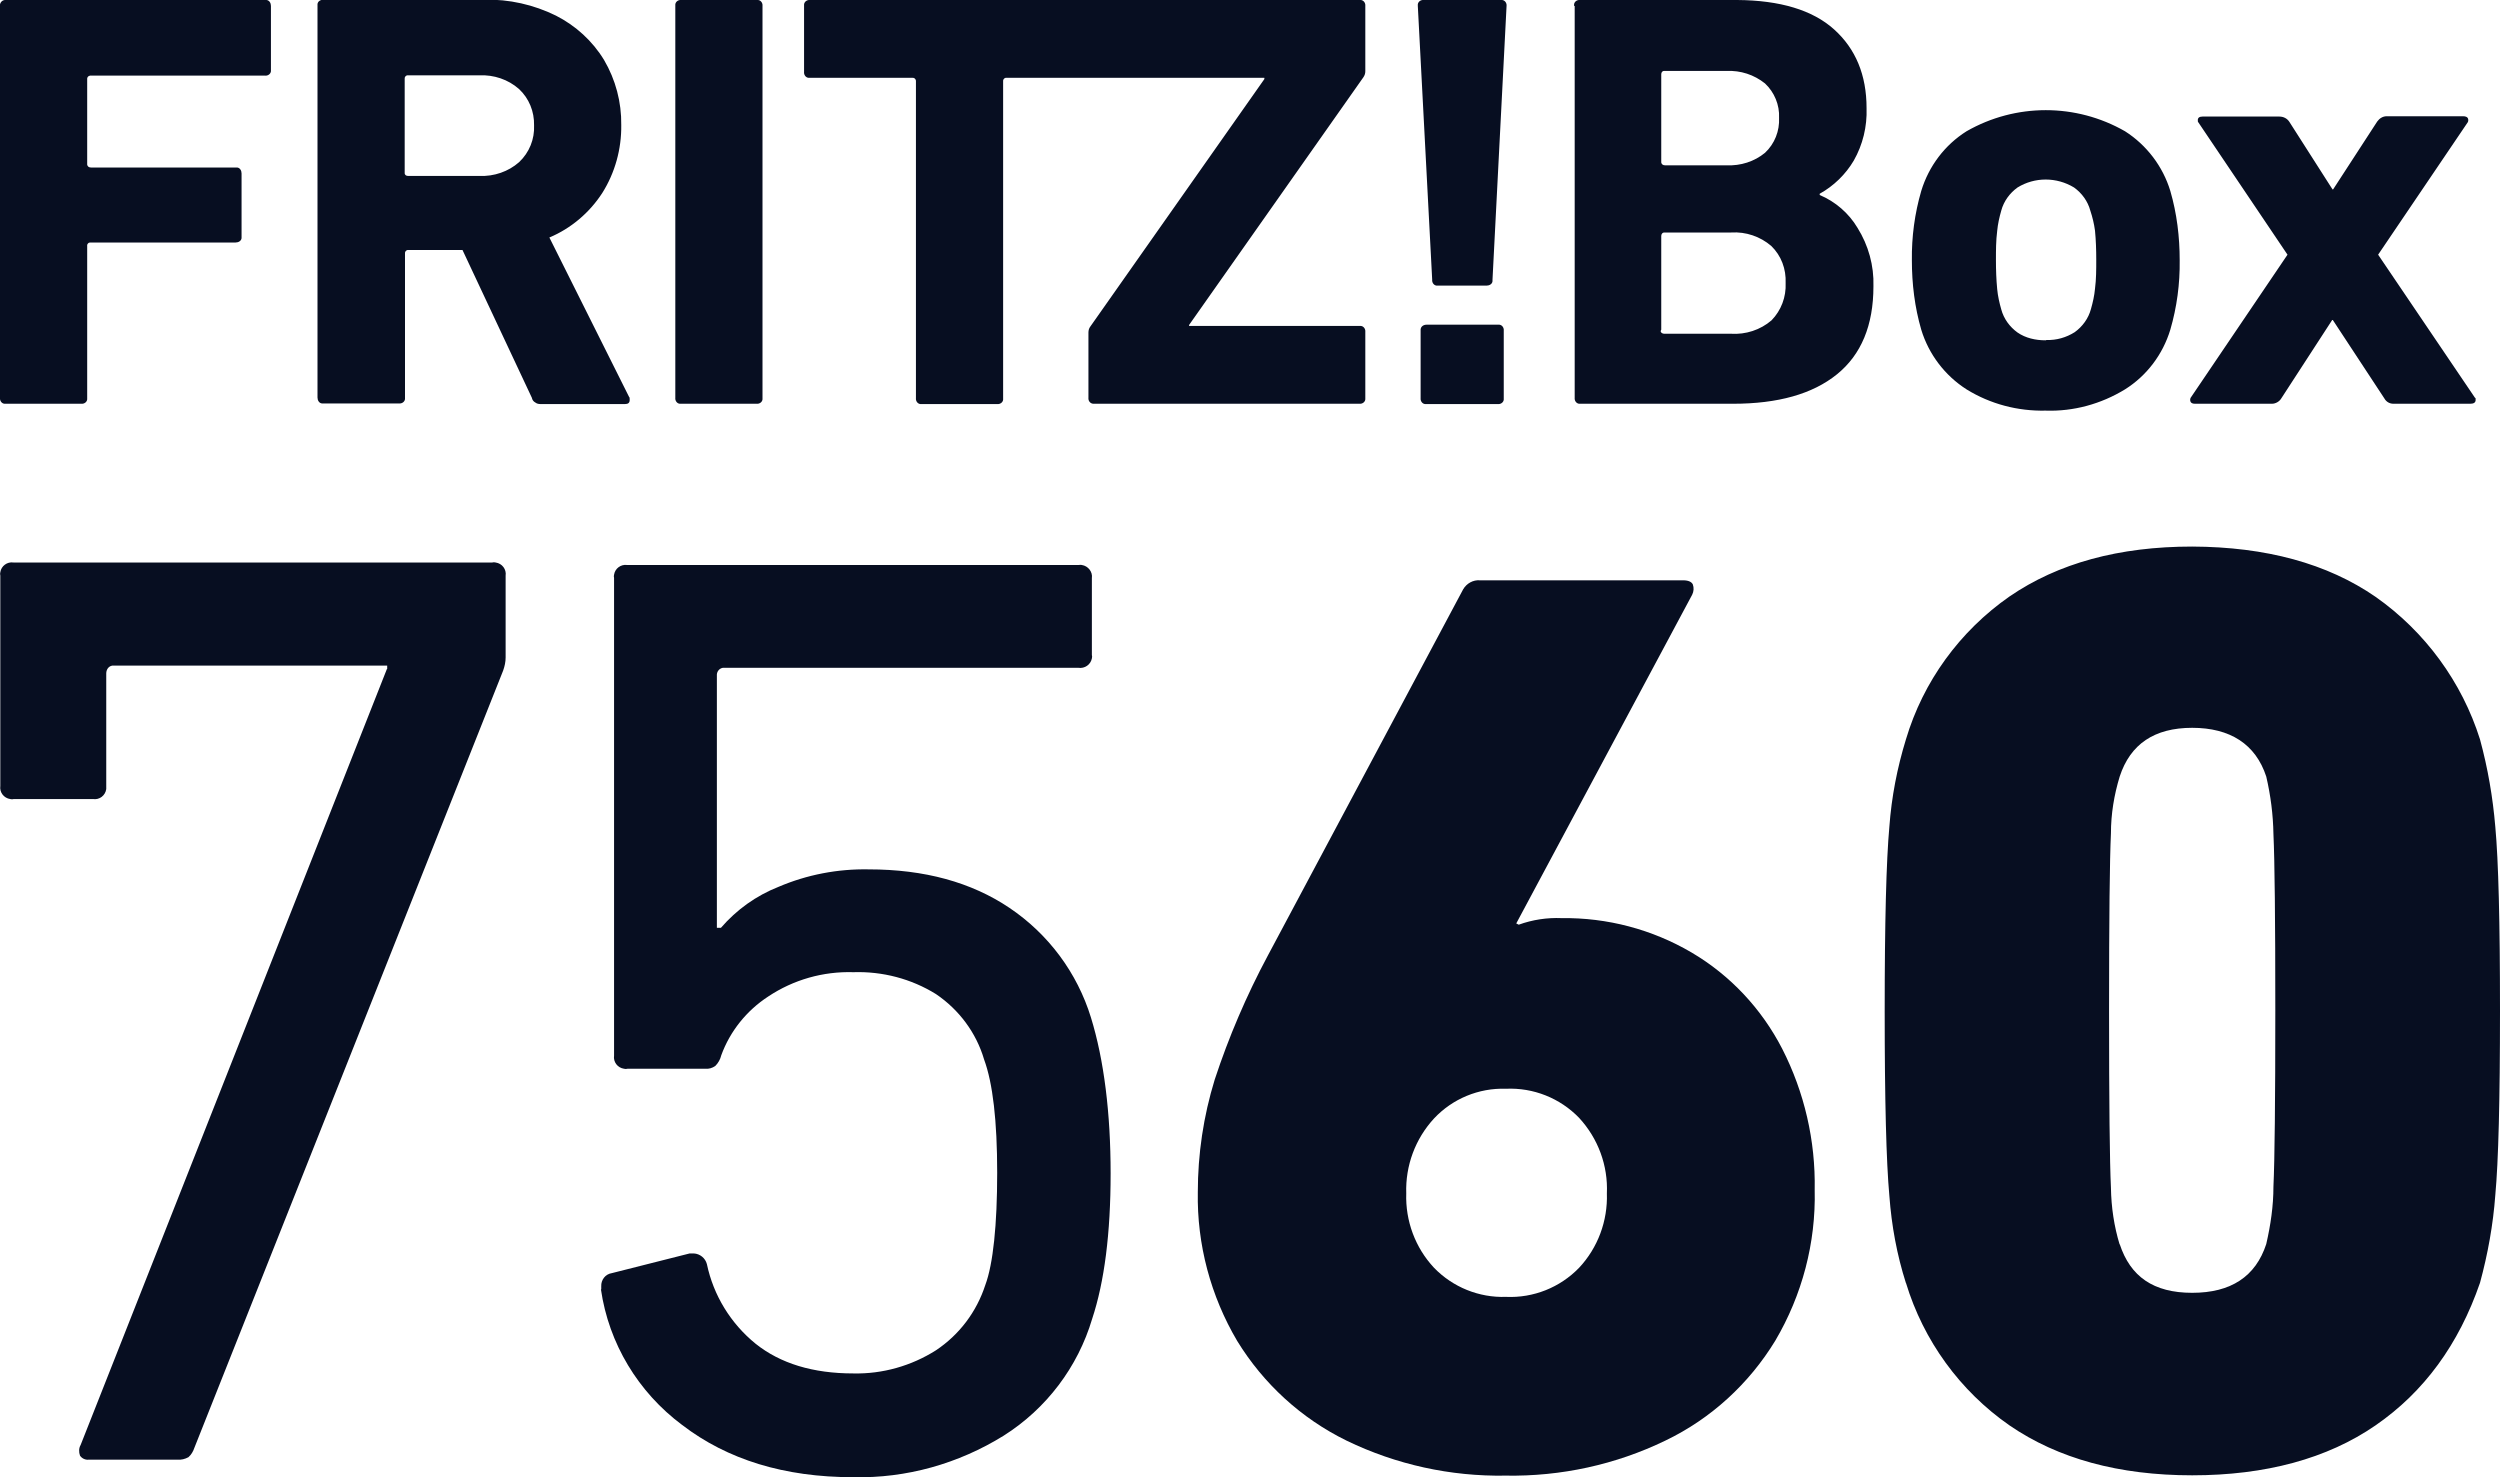 <svg viewBox="0 0 800 472.7" version="1.1" xmlns="http://www.w3.org/2000/svg" id="Ebene_1">
  
  <defs>
    <style>
      .st0 {
        fill: #070e21;
      }
    </style>
  </defs>
  <path d="M123.8,214.1L25.8,462.4c-.6,1-.6,2.3-.2,3.4.6.9,1.7,1.4,2.7,1.3h28.4c1.3.1,2.5-.2,3.6-.8.9-.8,1.5-1.8,1.9-3l98.8-248.7c.5-1.4.8-2.8.8-4.2v-26.2c.3-2-1.1-3.9-3.2-4.2-.4-.1-.7-.1-1.1,0H4.3c-2-.3-3.9,1.1-4.2,3.1C0,183.5,0,183.8.1,184.2v67.3c-.3,2,1.1,3.9,3.2,4.2.4.1.7.1,1.1,0h25.4c2,.3,3.9-1.1,4.2-3.2v-37c0-1.2.7-2.3,1.9-2.5h88v1.1h0ZM609.9,410.5c5.6,18.5,17.3,34.6,33.1,45.6,15.6,10.7,35.1,16,58.5,16s43.2-5.3,58.7-16,26.6-25.9,33.4-45.6c2.5-9.2,4.2-18.6,4.9-28.1,1-10.8,1.5-30.5,1.5-58.9s-.5-48.1-1.5-58.9c-.8-9.5-2.4-18.8-4.9-28-5.8-18.4-17.6-34.5-33.4-45.6-15.5-10.7-35.1-16-58.7-16.1-23.4,0-42.9,5.3-58.5,16-15.9,11.1-27.6,27.2-33.1,45.7-2.8,9.1-4.6,18.4-5.3,27.9-1,11-1.5,30.7-1.5,59.1s.5,48.2,1.5,59.1c.7,9.5,2.4,18.8,5.3,27.9M678.3,398.3c-1.8-5.9-2.7-12-2.8-18.2-.4-8.4-.6-27.3-.6-56.7s.2-48.3.6-56.7c0-6.2,1-12.3,2.8-18.2,3.4-10.4,11.1-15.6,23.2-15.6s20.3,5.2,23.7,15.6c1.4,6,2.2,12.2,2.3,18.4.4,8.6.6,27.4.6,56.4s-.2,47.8-.6,56.4c0,6.2-.9,12.3-2.3,18.4-3.4,10.4-11.3,15.6-23.7,15.6s-19.8-5.2-23.2-15.6" class="st0"></path>
  <path d="M0,1.9v125.4c-.1.9.5,1.8,1.4,1.9h24.6c.9.1,1.8-.5,1.9-1.4v-49.1c-.1-.6.4-1.1.9-1.1h46.6c.9,0,1.8-.5,1.9-1.4v-20.7c0-.9-.5-1.8-1.4-1.9H29.1c-.6,0-1.1-.3-1.2-.9v-27.3c-.1-.6.3-1.1.9-1.2h56c.9.1,1.8-.5,1.9-1.4V1.9c0-.9-.5-1.8-1.4-1.9H1.9C1-.1.2.5,0,1.4v.5M173,129.3h27c1,0,1.5-.4,1.5-1.3s0-.7-.2-1l-25.5-51c6.9-2.9,12.8-7.9,16.9-14.2,4.1-6.5,6.2-14.1,6.1-21.8.1-7.3-1.8-14.5-5.5-20.8-3.7-6.1-9.1-11-15.4-14.2-7.1-3.5-15-5.3-23-5.1h-51.4c-.9,0-1.8.5-1.9,1.4v125.9c0,.9.5,1.8,1.4,1.9h24.7c.9.1,1.8-.5,1.9-1.4v-46.5c-.1-.6.3-1.1.8-1.2h17.6l22.2,47.3c.1.6.5,1.2,1.1,1.5.5.4,1.1.5,1.7.5M153.4,56.3h-22.8c-.6,0-1.1-.3-1.1-.9v-30.1c-.1-.6.3-1.1.8-1.2h23.1c4.6-.2,9.2,1.3,12.7,4.4,3.2,3,4.9,7.2,4.8,11.6.2,4.4-1.5,8.7-4.8,11.8-3.4,3-8,4.6-12.7,4.4M216.1,1.9v125.4c-.1.9.5,1.8,1.4,1.9h24.6c.9.1,1.8-.5,1.9-1.4V1.9c.1-.9-.5-1.8-1.4-1.9h-24.6c-.9-.1-1.8.5-1.9,1.4v.5M257.3,23c-.1.9.5,1.8,1.4,1.9h33.2c.6-.1,1.1.3,1.2.9v101.6c-.1.9.5,1.8,1.4,1.9h24.6c.9.1,1.8-.5,1.9-1.4V26.1c-.1-.6.3-1.1.8-1.2h82.8v.4l-55.7,79.2c-.4.5-.6,1.2-.6,1.9v20.9c-.1.9.5,1.8,1.5,1.9h85.2c.9.1,1.8-.5,1.9-1.4v-21.6c.1-.9-.5-1.8-1.4-1.9h-55v-.3l55.8-79.3c.4-.6.6-1.2.6-1.9V1.9c.1-.9-.5-1.8-1.4-1.9h-176.3c-.9-.1-1.8.5-1.9,1.4v21.6h0ZM460,91.4h15.7c.9,0,1.8-.5,1.9-1.4v-.5l4.5-87.6c.1-.9-.5-1.8-1.4-1.9h-25.1c-.9-.1-1.8.5-1.9,1.4v.5l4.6,87.6c-.1.9.5,1.8,1.4,1.9h.3M454.6,105.7v21.7c-.1.9.5,1.8,1.4,1.9h23.3c.9.1,1.8-.5,1.9-1.4v-22.1c.1-.9-.5-1.8-1.4-1.9h-23.3c-.9,0-1.8.5-1.9,1.5v.3M503.9,1.9v125.4c-.1.9.5,1.8,1.4,1.9h49.3c14.3,0,25.4-3.1,33.2-9.4s11.7-15.7,11.7-28.2c.2-6.6-1.6-13.1-5.1-18.7-2.8-4.7-7.1-8.4-12.1-10.5v-.4c4.5-2.5,8.3-6.2,10.9-10.6,2.9-5.1,4.3-10.9,4.1-16.8,0-10.6-3.5-19-10.4-25.2S569.6.1,555.9,0h-50.3c-.9-.1-1.8.5-1.9,1.4v.5M552.5,52.9h-19.7c-.6,0-1.1-.3-1.2-.9v-28.2c0-.6.3-1.1.9-1.1h20c4.5-.2,8.8,1.2,12.3,4,3,2.8,4.7,6.9,4.5,11,.2,4.2-1.4,8.3-4.5,11.2-3.4,2.8-7.8,4.2-12.3,4M531.6,105.5v-30c0-.6.4-1.1.9-1.1h21.5c4.7-.3,9.3,1.3,12.8,4.3,3.2,3.1,4.8,7.4,4.6,11.9.2,4.4-1.4,8.7-4.5,11.9-3.6,3.1-8.3,4.6-13,4.3h-21.3c-.6,0-1.1-.3-1.2-.8.1-.3.1-.4.2-.5M654.6,131.4c8.9.3,17.7-2.1,25.4-6.8,7-4.4,12.1-11.2,14.5-19.1,2.1-7.2,3.1-14.7,3-22.2,0-7.5-.9-15-3-22.2-2.4-7.9-7.6-14.7-14.5-19.1-15.7-9-35-9-50.7,0-7,4.4-12.1,11.2-14.5,19.1-2.1,7.2-3.1,14.7-3,22.2,0,7.5.9,15,3,22.2,2.4,7.9,7.6,14.7,14.5,19.1,7.6,4.7,16.4,7,25.3,6.8M654.6,108.9c-3.2,0-6.4-.7-9-2.5-2.5-1.8-4.4-4.4-5.2-7.4-.6-2.1-1.1-4.3-1.3-6.5-.3-3.1-.4-6.2-.4-9.3s0-6.2.4-9.3c.2-2.2.7-4.4,1.3-6.5.8-3,2.7-5.6,5.2-7.4,5.5-3.4,12.5-3.4,18.1,0,2.5,1.8,4.4,4.4,5.2,7.4.7,2.1,1.2,4.2,1.5,6.4.3,3.1.4,6.2.4,9.3s0,6.2-.4,9.3c-.2,2.2-.7,4.4-1.3,6.5-.8,3-2.7,5.6-5.2,7.4-2.7,1.7-5.8,2.6-9,2.5M765.9,129.2h24.6c1.1,0,1.7-.4,1.7-1.2s0-.6-.2-.7l-31-45.8,28.7-42.4c.2-.4.2-.9,0-1.3-.2-.4-.8-.6-1.5-.6h-24.5c-1.2,0-2.3.7-3,1.7l-14.1,21.7h-.2l-13.8-21.6c-.7-1.1-1.9-1.7-3.2-1.7h-24.6c-1,0-1.5.4-1.5,1.1s0,.5.2.8l28.5,42.3-31,45.8c-.2.4-.2.9,0,1.3.2.4.7.6,1.4.6h24.6c1.2,0,2.4-.7,3-1.7l16.3-25.1h.2l16.5,25.1c.6,1.1,1.7,1.7,2.9,1.7" class="st0"></path>
  <path d="M505.3,405.7c-6.1,6.3-14.6,9.7-23.4,9.3-8.6.3-17-3.1-23-9.3-6-6.4-9.2-15-8.9-23.8-.3-8.9,2.9-17.5,8.9-24,5.9-6.3,14.3-9.8,23-9.5,8.8-.4,17.3,3,23.4,9.3,6.1,6.6,9.3,15.3,8.9,24.2.3,8.8-2.9,17.4-8.9,23.8M570.3,335.6c-6.6-12.8-16.6-23.5-29-30.8-12.6-7.4-27-11.2-41.6-11-4.6-.2-9.3.5-13.7,2.1l-.8-.4,56.3-105.2c.5-1,.6-2.2.2-3.3-.4-.8-1.4-1.3-3.1-1.3h-65c-2.2-.2-4.3,1-5.4,2.9l-62.5,117.2c-6.8,12.7-12.5,26-17,39.7-3.6,11.7-5.4,23.8-5.4,36-.3,16.7,4.1,33.2,12.6,47.6,8.4,13.7,20.5,24.8,35,31.9,15.9,7.7,33.3,11.5,50.9,11.2,17.7.3,35.2-3.5,51.1-11.2,14.6-7,26.8-18.2,35.2-32,8.6-14.6,13-31.3,12.6-48.2.3-15.8-3.3-31.3-10.4-45.2" class="st0"></path>
  <path d="M192.3,412.6c2.5,17.3,11.9,32.9,26,43.4,14.5,11.1,32.7,16.7,54.7,16.7,17,.4,33.7-4.3,48.2-13.3,13.6-8.6,23.7-21.9,28.3-37.4,3.9-11.8,5.9-27.3,5.9-46.5s-2.1-36.3-6.3-49.9c-4.4-14.3-13.6-26.7-26.1-35.1-12.2-8.2-27.2-12.3-45-12.3-9.9-.2-19.8,1.7-28.9,5.6-7.1,2.8-13.4,7.3-18.4,13.1h-1.3v-80.7c-.1-1.2.7-2.3,1.9-2.5h113.8c2,.3,3.9-1,4.3-3,.1-.4.1-.8,0-1.1v-24.6c.3-2-1.2-3.9-3.2-4.2-.4-.1-.8,0-1.1,0h-144.4c-2-.3-3.9,1.1-4.2,3.1-.1.3-.1.7,0,1v152.9c-.3,2,1.1,3.9,3.2,4.2.4.1.7.1,1.1,0h24.9c1.1.1,2.2-.2,3.2-.9.9-.9,1.6-2.1,1.9-3.4,2.8-7.7,8.1-14.3,15-18.8,8.1-5.4,17.6-8.1,27.3-7.8,9.3-.3,18.5,2.1,26.4,7,7.4,5,12.9,12.4,15.4,20.9,2.8,7.6,4.2,19.7,4.2,36.3s-1.3,29.2-3.8,35.9c-2.8,8.6-8.3,15.9-15.8,20.9-7.9,5-17.1,7.6-26.4,7.4-13,0-23.4-3.2-31.3-9.5-8-6.5-13.5-15.5-15.6-25.5-.5-1.9-2.2-3.3-4.2-3.4h-1.3l-24.9,6.3c-2.1.3-3.5,2.2-3.4,4.2v1h-.1Z" class="st0"></path>
</svg>